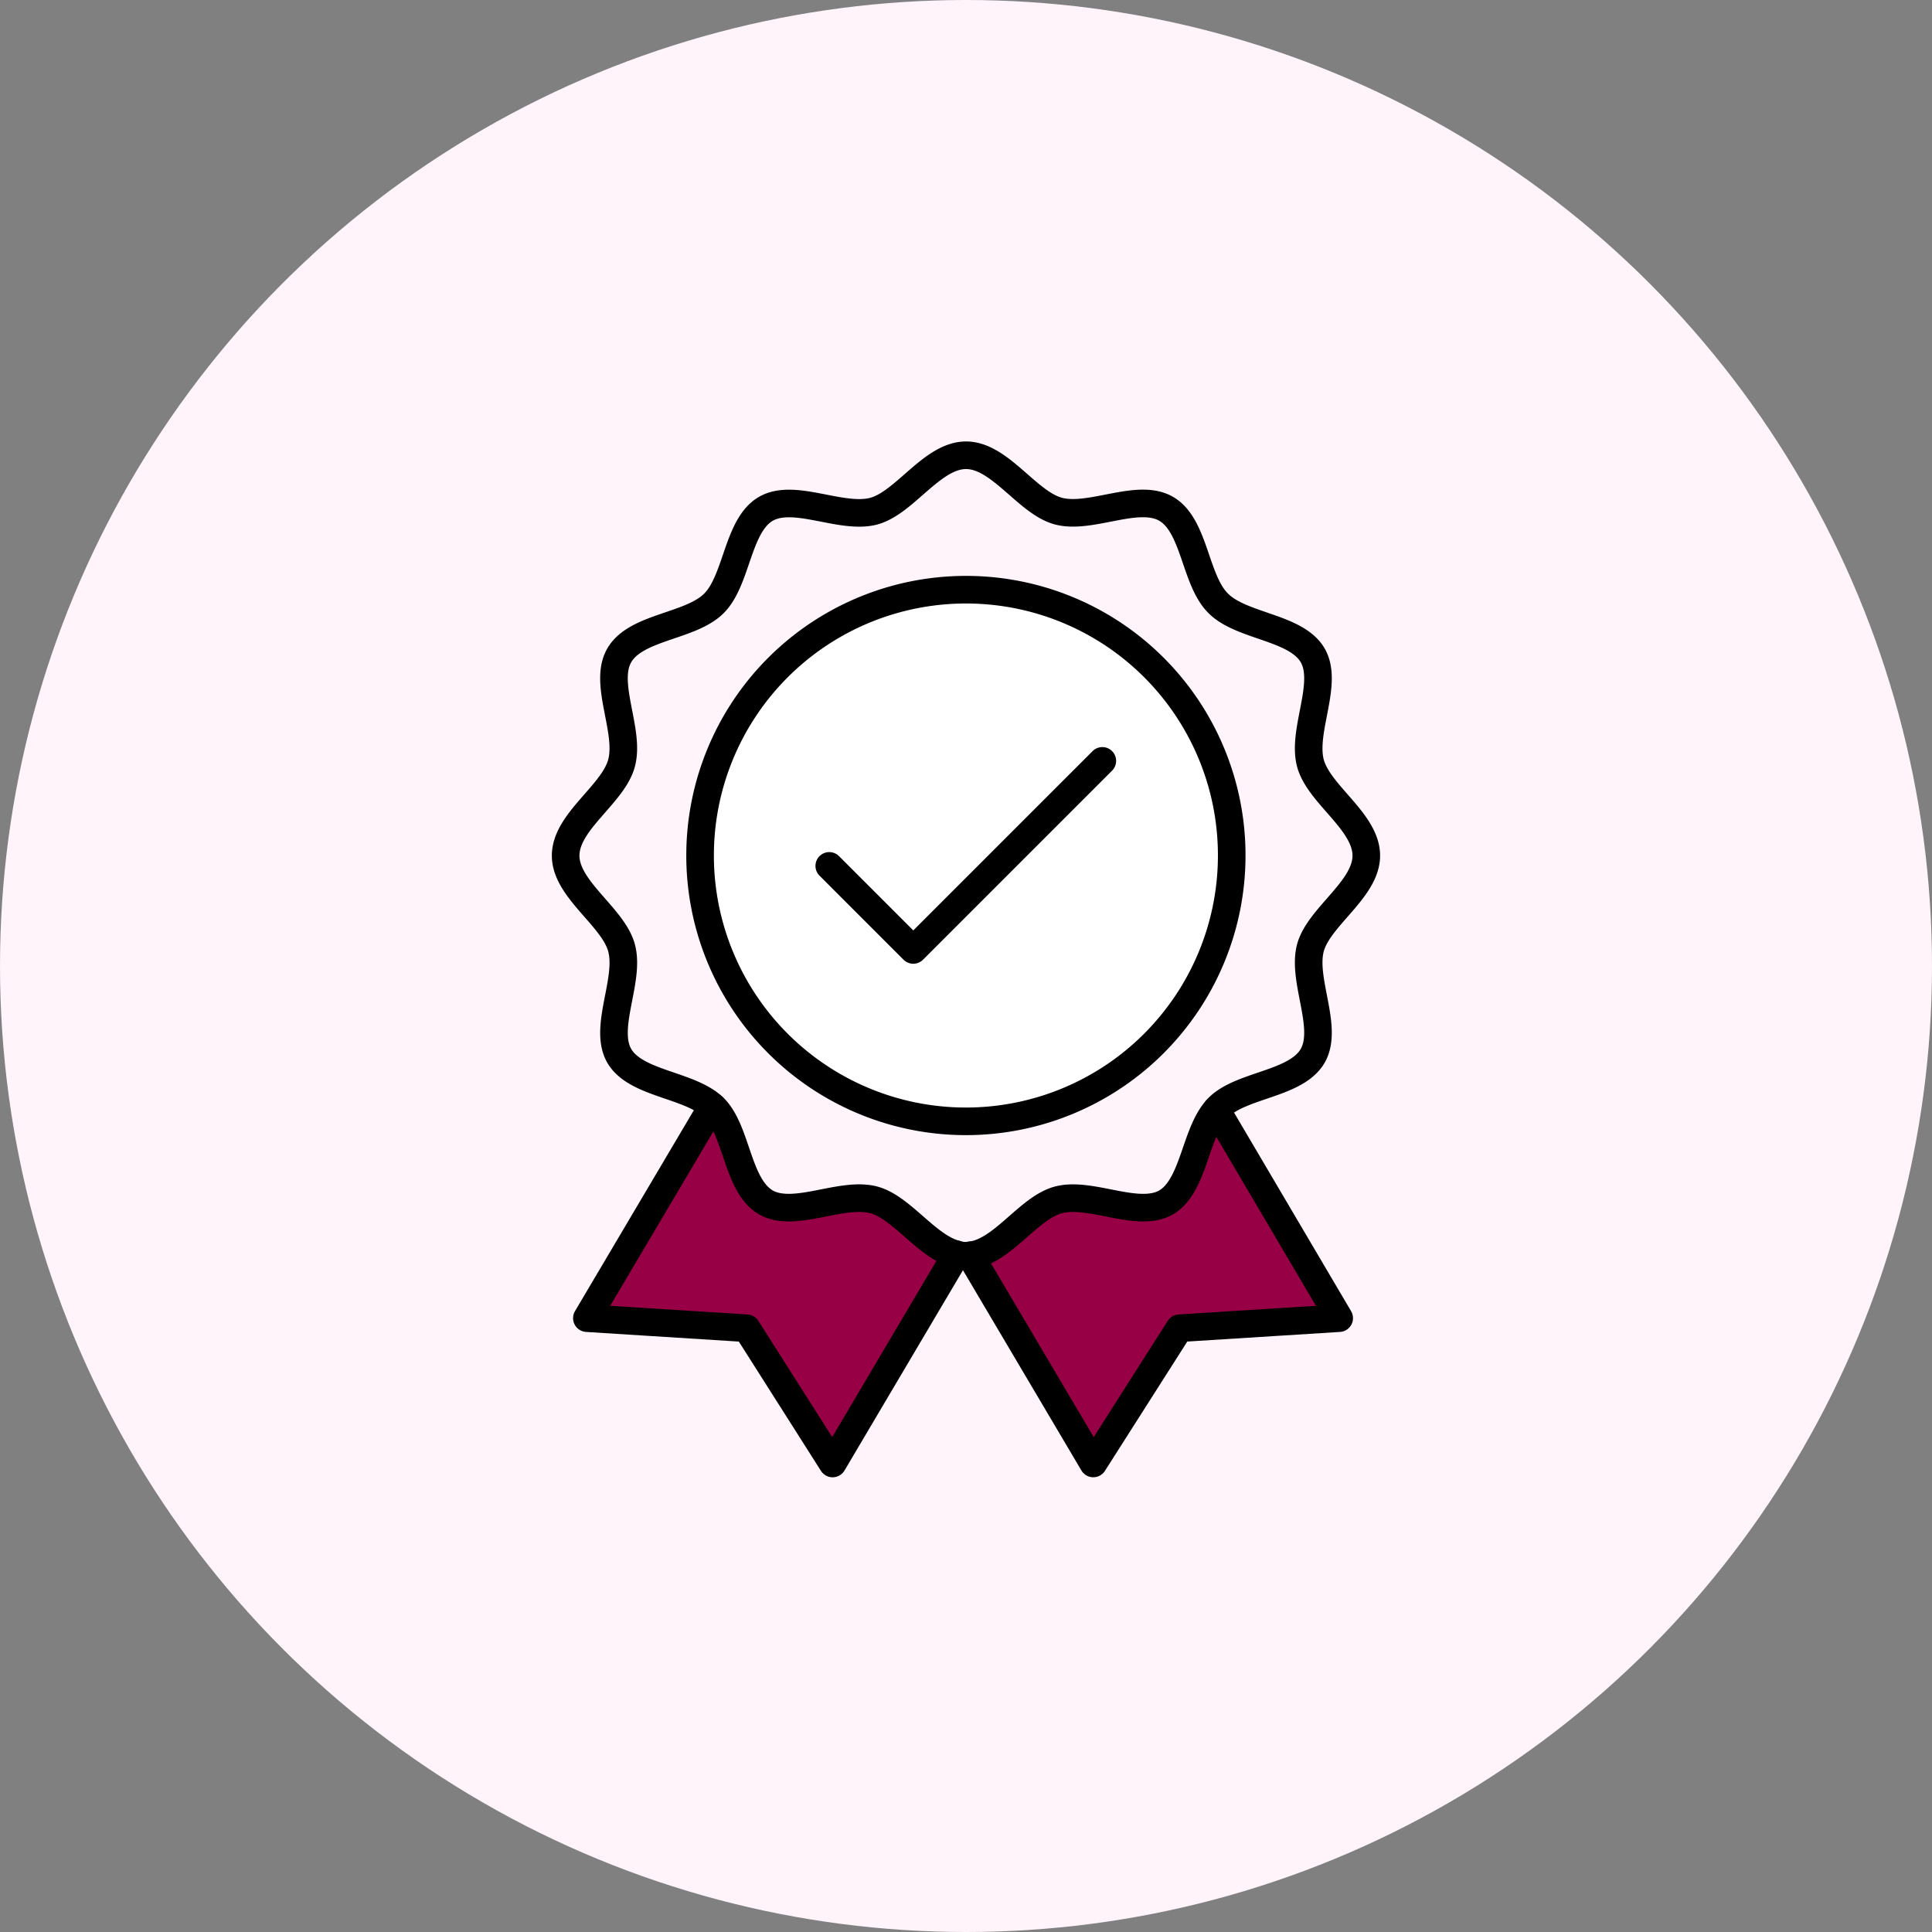 <svg xmlns="http://www.w3.org/2000/svg" xmlns:xlink="http://www.w3.org/1999/xlink" width="140" height="140" viewBox="0 0 140 140">
  <rect x="0" y="0" width="140" height="140" fill="#808080" stroke="none"/>
  <defs>
    <clipPath id="clip-path">
      <rect id="長方形_1285" data-name="長方形 1285" width="60" height="75.038" fill="none"/>
    </clipPath>
  </defs>
  <g id="グループ_3805" data-name="グループ 3805" transform="translate(-81)">
    <circle id="楕円形_39" data-name="楕円形 39" cx="70" cy="70" r="70" transform="translate(81)" fill="#fff4f9"/>
    <g id="グループ_3810" data-name="グループ 3810" transform="translate(121 32.001)">
      <g id="グループ_3809" data-name="グループ 3809" transform="translate(0 0)" clip-path="url(#clip-path)">
        <path id="パス_5320" data-name="パス 5320" d="M26.319,7.05A19.262,19.262,0,1,1,7.05,26.319,19.26,19.26,0,0,1,26.319,7.05" transform="translate(3.681 3.681)" fill="#fff"/>
        <path id="パス_5321" data-name="パス 5321" d="M37.749,31.81l8.9,15.1L35.07,47.64l-6.24,9.8L19.91,42.358c2.329-.244,4.216-3.44,6.393-4.018,2.344-.624,5.753,1.355,7.808.183,2.009-1.187,2.07-4.932,3.638-6.712" transform="translate(10.394 16.607)" fill="#970045"/>
        <path id="パス_5322" data-name="パス 5322" d="M28.433,42.371,19.468,57.53l-6.225-9.8L1.66,47,10.747,31.64a.763.763,0,0,1,.122.107c1.689,1.69,1.674,5.647,3.76,6.865,2.055,1.172,5.464-.807,7.823-.183,2.04.548,3.851,3.409,5.982,3.942" transform="translate(0.867 16.518)" fill="#970045"/>
        <path id="パス_5323" data-name="パス 5323" d="M29.965,58.626a1.036,1.036,0,0,1-.3.03,2.171,2.171,0,0,1-.7-.107c-2.131-.533-3.942-3.394-5.982-3.942-2.359-.624-5.769,1.355-7.823.183-2.085-1.218-2.07-5.175-3.76-6.865a.763.763,0,0,0-.122-.107C9.508,46.236,5.7,46.19,4.531,44.166c-1.172-2.055.807-5.479.167-7.823C4.09,34.09.65,32.111.65,29.661c0-2.466,3.44-4.429,4.049-6.7.639-2.344-1.339-5.769-.167-7.808,1.2-2.1,5.175-2.07,6.865-3.775,1.689-1.689,1.689-5.647,3.76-6.849,2.055-1.187,5.464.791,7.823.167C25.231,4.09,27.21.65,29.661.65c2.466,0,4.429,3.44,6.7,4.049,2.344.624,5.753-1.355,7.808-.167,2.085,1.2,2.07,5.175,3.775,6.849,1.69,1.7,5.647,1.7,6.849,3.775,1.172,2.04-.791,5.464-.167,7.808.609,2.268,4.049,4.231,4.049,6.7,0,2.451-3.44,4.429-4.049,6.682-.624,2.344,1.339,5.769.167,7.823-1.2,2.085-5.175,2.07-6.849,3.76a1.373,1.373,0,0,0-.137.152c-1.568,1.781-1.629,5.525-3.638,6.712-2.055,1.172-5.464-.807-7.808-.183-2.177.578-4.064,3.775-6.393,4.018m18.95-28.965A19.262,19.262,0,1,0,29.661,48.915,19.26,19.26,0,0,0,48.915,29.661" transform="translate(0.339 0.339)" fill="#fff4f9"/>
        <path id="パス_5324" data-name="パス 5324" d="M47.8,48.078a1.373,1.373,0,0,1,.137-.152c1.674-1.689,5.647-1.674,6.849-3.76,1.172-2.055-.791-5.479-.167-7.823.609-2.253,4.049-4.231,4.049-6.682,0-2.466-3.44-4.429-4.049-6.7-.624-2.344,1.339-5.769.167-7.808-1.2-2.07-5.16-2.07-6.849-3.775-1.7-1.674-1.689-5.647-3.775-6.849-2.055-1.187-5.464.791-7.808.167C34.09,4.09,32.126.65,29.661.65,27.21.65,25.231,4.09,22.979,4.7c-2.359.624-5.769-1.355-7.823-.167-2.07,1.2-2.07,5.16-3.76,6.849-1.689,1.7-5.662,1.674-6.865,3.775-1.172,2.04.807,5.464.167,7.808C4.09,25.231.65,27.195.65,29.661c0,2.451,3.44,4.429,4.049,6.682.639,2.344-1.339,5.769-.167,7.823,1.172,2.024,4.977,2.07,6.743,3.653a.763.763,0,0,1,.122.107c1.689,1.689,1.674,5.647,3.76,6.865,2.055,1.172,5.464-.807,7.823-.183,2.04.548,3.851,3.409,5.982,3.942a2.171,2.171,0,0,0,.7.107,1.036,1.036,0,0,0,.3-.03c2.329-.244,4.216-3.44,6.393-4.018,2.344-.624,5.753,1.355,7.808.183C46.175,53.6,46.236,49.859,47.8,48.078Z" transform="translate(0.339 0.339)" fill="none" stroke="#000" stroke-linecap="round" stroke-linejoin="round" stroke-width="2"/>
        <path id="パス_5325" data-name="パス 5325" d="M10.747,31.64,1.66,47l11.583.731,6.225,9.8,8.965-15.16" transform="translate(0.867 16.518)" fill="none" stroke="#000" stroke-linecap="round" stroke-linejoin="round" stroke-width="2"/>
        <path id="パス_5326" data-name="パス 5326" d="M37.749,31.81l8.9,15.1L35.07,47.64l-6.24,9.8L19.91,42.358" transform="translate(10.394 16.607)" fill="none" stroke="#000" stroke-linecap="round" stroke-linejoin="round" stroke-width="2"/>
        <path id="パス_5327" data-name="パス 5327" d="M45.574,26.319A19.262,19.262,0,1,1,26.319,7.05,19.247,19.247,0,0,1,45.574,26.319Z" transform="translate(3.681 3.681)" fill="none" stroke="#000" stroke-linecap="round" stroke-linejoin="round" stroke-width="2"/>
        <path id="パス_5328" data-name="パス 5328" d="M13.2,22.81,19.288,28.9l13.7-13.7" transform="translate(6.891 7.935)" fill="none" stroke="#000" stroke-linecap="round" stroke-linejoin="round" stroke-width="2"/>
      </g>
    </g>
  </g>
</svg>
